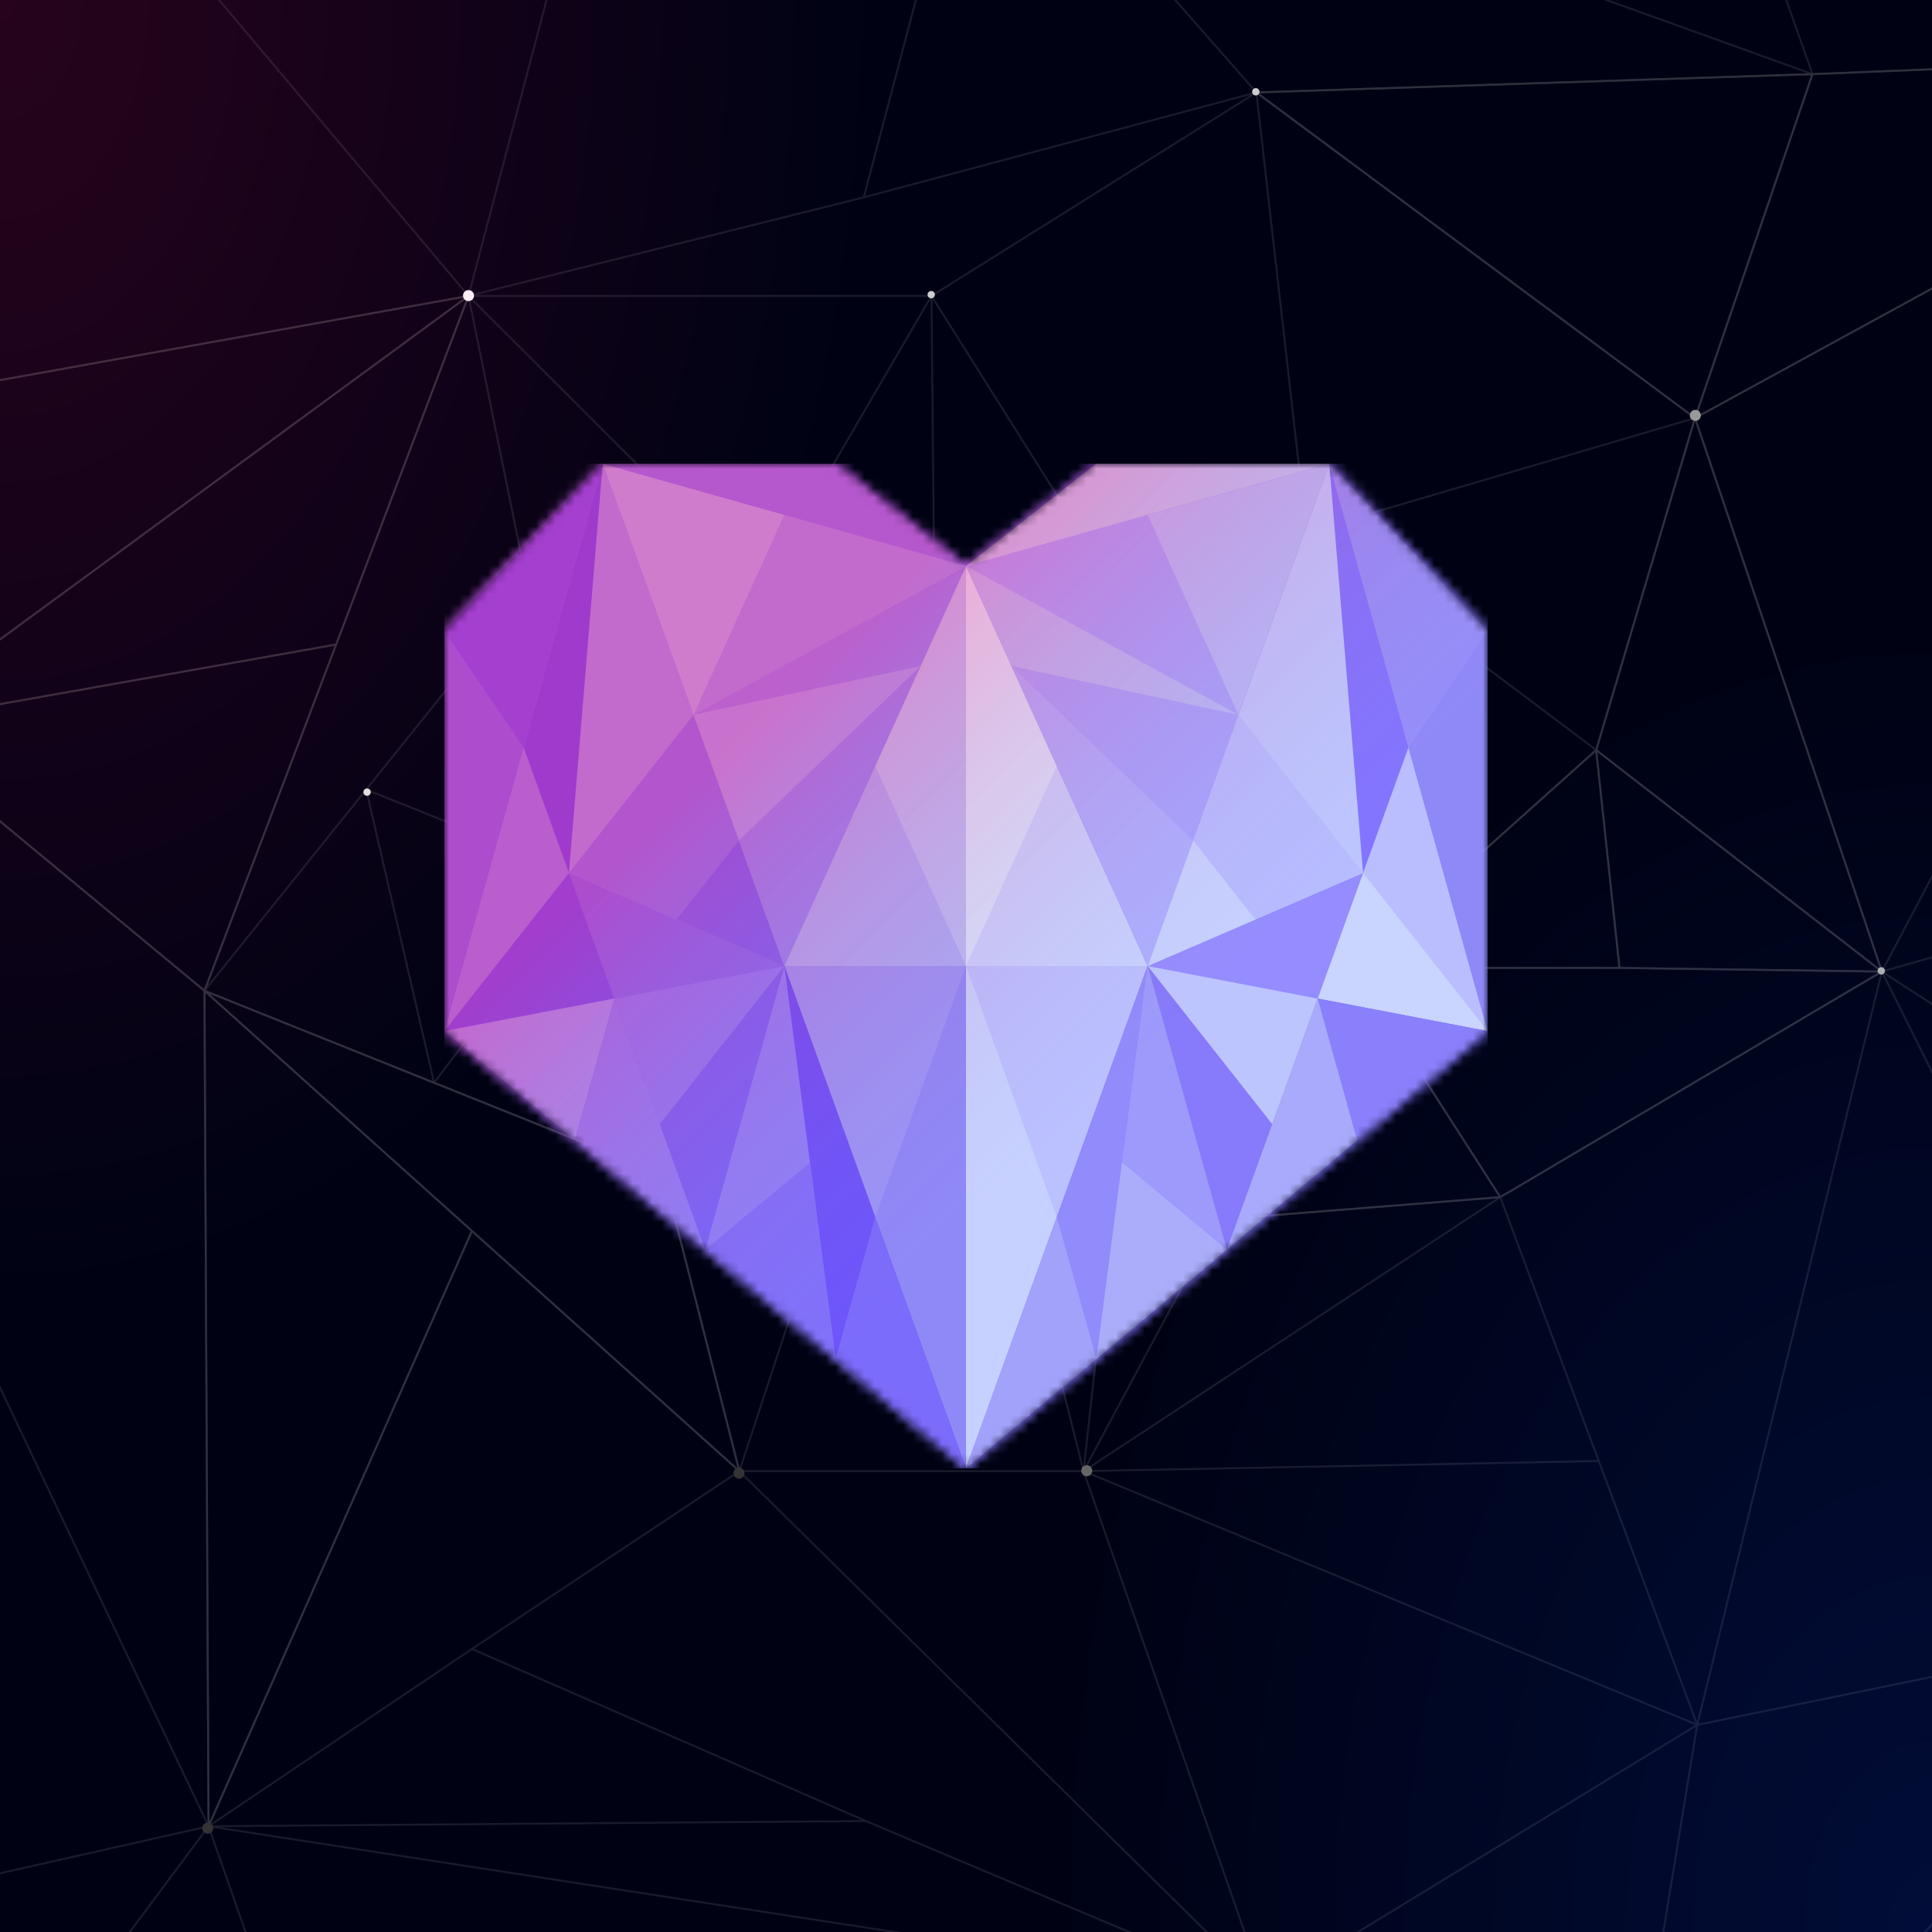 <svg xmlns="http://www.w3.org/2000/svg" style="width:100%;height:100%;transform:translate3d(0,0,0);content-visibility:visible" viewBox="0 0 200 200"><rect x="0" y="0" width="200" height="200" fill="#808080" stroke="none"/><defs><clipPath id="a"><path d="M0 0h200v200H0z"/></clipPath><clipPath id="f"><path d="M0 0h108v104H0z"/></clipPath><clipPath id="h"><path d="M0 0h200v200H0z"/></clipPath><clipPath id="b"><path d="M0 0h200v200H0z"/></clipPath><clipPath id="c"><path d="M0 0h362v324H0z"/></clipPath><radialGradient id="e" spreadMethod="pad" gradientUnits="userSpaceOnUse" cx="0" cy="0" r="47.917" fx="0" fy="0"><stop offset="0%" stop-color="#F5054D"/><stop offset="50%" stop-color="#F5054D" stop-opacity=".5"/><stop offset="100%" stop-color="#F5054D" stop-opacity="0"/></radialGradient><radialGradient id="d" spreadMethod="pad" gradientUnits="userSpaceOnUse" cx="0" cy="0" r="47.917" fx="0" fy="0"><stop offset="0%" stop-color="#0545F5"/><stop offset="50%" stop-color="#0545F5" stop-opacity=".5"/><stop offset="100%" stop-color="#0545F5" stop-opacity="0"/></radialGradient><linearGradient id="i" spreadMethod="pad" gradientUnits="userSpaceOnUse" x1="-54.929" y1="-54.853" x2="55.875" y2="56.706"><stop offset="28%" stop-color="#FF055F" stop-opacity=".28"/><stop offset="45%" stop-color="#806BAF" stop-opacity=".19"/><stop offset="62%" stop-color="#00D1FF" stop-opacity=".1"/></linearGradient><mask id="g" mask-type="alpha"><g style="display:block"><path fill="#40F" d="M54 6.741 0 52-54 6.741v-41.408L-37.607-52H-13.5L0-41.407 13.5-52h24.107L54-34.667V6.741z" transform="translate(54 52)"/><path fill="#C4C4C4" d="M54 6.741 0 52-54 6.741v-41.408L-37.607-52H-13.5L0-41.407 13.5-52h24.107L54-34.667V6.741z" transform="translate(54 52)"/></g></mask></defs><g clip-path="url(#a)"><g clip-path="url(#b)" style="display:block"><path fill="#000214" d="M-100-100h200v200h-200v-200z" transform="translate(100 100)" style="display:block"/><g clip-path="url(#c)" transform="translate(-81 -57)" style="display:block"><g opacity=".1" style="display:block"><path stroke="#FFF" stroke-width=".2" d="M296.153 274.398 282.957 324l-35.772-30.336M115.796 123.718l-46.844 8.308m-16.607 7.867 16.607 35.405m0 0-17.868 82.369m17.868-82.369-51.083 11.56m34.476-46.965-34.476 46.965m33.215 70.809-33.215-70.809m33.215 70.809L0 269.228m52.345-129.335-16.607-35.404m33.214 27.537-33.214-27.537m146.278-70.994-11.597 43.937m11.597-43.937 64.783-30.546 21.828 61.725m-86.611-31.179 86.611 31.179m27.526 209.724 13.196-49.602m-62.164 68.868 62.164-68.868m-13.196 49.602L362 214.034m-42.885-28.42L362 214.034m-52.651 10.762L362 214.034m-42.885-28.42 24.806-47.419m-42.885-28.42 42.885 28.42m-42.885-28.42 24.806-47.419m-57.215 2.318 57.215-2.318M170.633 245.514 129.854 227.7m-64.927 68.914 37.661-50.559m-33.636-70.757 33.636 70.757m-51.504 11.612 51.504-11.612m68.045-.541-68.045.541m27.266-18.355-27.266 18.355m27.266-61.627-27.266 61.627m144.597 47.609-35.283-30.756m-109.314-16.853L129.854 324l82.048-61.092m-109.314-16.853 109.314 16.853m-41.269-17.394 41.269 17.394m35.283 30.756 9.514-58.106m52.65-10.762-52.65 10.762m-44.797 27.35 44.797-27.35m-10.195-27.315 10.195 27.315m-130.762-66.469 23.77 9.526m-33.911-54.897-13.629 35.845m-33.215-27.537 33.215 27.537m27.687 24.865-27.687-24.865m.421 86.492-.421-86.492m23.77 9.526-23.77-9.526m23.77 9.526-7.029-30.355m-16.741 20.829 16.741-20.829m0 0 16.741-20.829m63.744 4.629-21.677-4.629m-61.92 5.813 13.7-36.082m-60.544 44.39 60.544-44.39m-93.758 16.853 93.758-16.853M92.918 44.239l36.578 43.397m40.923-10.204-40.923 10.204m52.52-54.141L152.62 0l-23.124 87.636m6.153 30.269-6.153-30.269m48.22 30.269h-17.921m-30.299-30.269 30.299 30.269M129.854 227.7l27.687-18.407m-27.687-24.865 27.687 24.865m54.361 53.615-54.361-53.615m-7.834-30.678 7.834 30.678m-31.604-40.204 15.936-21.152m7.834 30.678-7.834-30.678m-22.965-9.203 22.965 9.203m-6.224-30.032 6.224 30.032m17.922-30.032-17.922 30.032m126.754-83.263-12.158 35.602m69.373-37.92-69.373 37.92m0 0-10.233 34.368m0 0 2.414 22.55m70.465 28.42-43.305-28.038m25.226-47.801-25.226 47.801m33.539 67.22-33.539-67.22m68.111-19.381-68.111 19.381m-19.111 77.982 19.111-77.982m-19.341-57.3 19.341 57.3m-29.574-22.932 29.574 22.932m-27.16-.382 27.16.382m-29.306 50.667-10.195-27.314m39.501-23.353-39.501 23.353m-29.189 2.315 29.189-2.315m-24.407 81.979-18.733-53.615m63.53 26.265-63.53-26.265m53.335-1.05-53.335 1.05m-35.628 0h35.628m43.14-28.364-43.14 28.364m13.951-26.049-13.951 26.049m3.112-28.364-3.112 28.364m3.112-28.364 3.112-28.363m-21.677-34.661v30.032m-20.175 61.356 20.175-61.356m-35.843 0h35.843m15.453 61.356-15.453-61.356m21.677 4.629-21.677-4.629m21.677-25.403 21.678 34.66m25.165-22.55-25.165 22.55m27.579 0h-27.579m-13.951 26.05 13.951-26.05m15.238 23.735-15.238-23.735m-24.79 23.735 24.79-23.735m-21.678-4.628 21.678 4.628m35.398-56.918-40.227 11.817m29.994 22.551-29.994-22.551m4.829 45.101-4.829-45.101m-34.226-78.598 29.046 33.075m-40.643 10.862 40.643-10.862m57.565-1.896-57.565 1.896m45.407 33.706L211.062 66.57m5.18 45.523-5.18-45.523m-11.669 55.964-21.967-34.898m.29 30.269-.29-30.269m-47.93 0h47.93m-17.631 30.269 17.631-30.269m33.636-21.066-33.636 21.066m166.495 50.559-18.079-75.839-79.043-59.407L152.62 0 92.918 44.239l-57.18 60.25-17.869 82.369L0 269.228l64.927 27.386L129.854 324h153.103L362 214.034l-18.079-75.839z" fill="none" opacity="1"/></g><path stroke="#30303D" stroke-width=".2" d="m2.146-58.126-12.158 35.602M2.146-58.126l57.215-2.318-69.373 37.92M2.146-58.126l-57.565 1.896 45.407 33.706m0 0-10.233 34.368m0 0 2.414 22.55m7.819-56.918 19.341 57.3m-29.574-22.932L9.329 34.776m-27.16-.382 27.16.382m0 0-39.501 23.353m9.927-46.285-25.165 22.55m27.579 0H-45.41m15.238 23.735-29.189 2.315 13.951-26.05m15.238 23.735L-45.41 34.394" fill="none" transform="translate(266.481 122.8)" style="display:block"/><path stroke="#30303D" stroke-width=".2" d="m19.157-43.127-46.844 8.308 60.544-44.39m.358 96.792L5.528-7.283m55.374 49.731L53.068 11.77 5.528-7.283l13.629-35.844 13.7-36.082-93.759 16.853 33.215 27.537L5.528-7.283l.42 86.492 27.267-61.626 27.687 24.865z" fill="none" transform="translate(96.639 166.845)" style="display:block"/><path fill="#FFF" d="M0-1.5c.843 0 1.5.657 1.5 1.5S.843 1.5 0 1.5-1.5.843-1.5 0-.843-1.5 0-1.5z" transform="matrix(.38 0 0 .38 129.5 87.6)" style="display:block"/><path fill="#CCC" d="M0-1c.562 0 1 .438 1 1S.562 1 0 1s-1-.438-1-1 .438-1 1-1z" transform="matrix(.38 0 0 .38 177.4 87.5)" style="display:block"/><path fill="#999" d="M0-1.5c.843 0 1.5.657 1.5 1.5S.843 1.5 0 1.5-1.5.843-1.5 0-.843-1.5 0-1.5z" transform="matrix(.38 0 0 .38 256.5 100)" style="display:block"/><path fill="#CCC" d="M0-1c.562 0 1 .438 1 1S.562 1 0 1s-1-.438-1-1 .438-1 1-1z" transform="matrix(.38 0 0 .38 211 66.5)" style="display:block"/><path fill="#B2B2B2" d="M0 1a1 1 0 1 0 0-2 1 1 0 0 0 0 2z" transform="matrix(.38 0 0 .38 275.75 157.5)" style="display:block"/><path fill="#999" d="M0-.5c.281 0 .5.219.5.5S.281.5 0 .5A.494.494 0 0 1-.5 0c0-.281.219-.5.5-.5z" transform="matrix(.38 0 0 .38 212.5 262.5)" style="display:block"/><path fill="#333" d="M0-1.5c.843 0 1.5.657 1.5 1.5S.843 1.5 0 1.5-1.5.843-1.5 0-.843-1.5 0-1.5z" transform="matrix(.38 0 0 .38 102.5 246.25)" style="display:block"/><path fill="#E5E5E5" d="M0-1c.562 0 1 .438 1 1S.562 1 0 1s-1-.438-1-1 .438-1 1-1z" transform="matrix(.38 0 0 .38 119 139)" style="display:block"/><path fill="#333" d="M0-1.5c.843 0 1.5.657 1.5 1.5S.843 1.5 0 1.5-1.5.843-1.5 0-.843-1.5 0-1.5z" transform="matrix(.38 0 0 .38 157.5 209.5)" style="display:block"/><path fill="#666" d="M0-1.5c.843 0 1.5.657 1.5 1.5S.843 1.5 0 1.5-1.5.843-1.5 0-.843-1.5 0-1.5z" transform="matrix(.38 0 0 .38 193.5 209.25)" style="display:block"/></g></g><path fill="url(#d)" fill-opacity=".16" d="M0-49.25c27.181 0 49.25 22.069 49.25 49.25S27.181 49.25 0 49.25-49.25 27.181-49.25 0-27.181-49.25 0-49.25z" transform="matrix(0 2.793 -1.886 0 199.933 199.685)" style="display:block"/><path fill="url(#e)" fill-opacity=".16" d="M0-49.25c27.181 0 49.25 22.069 49.25 49.25S27.181 49.25 0 49.25-49.25 27.181-49.25 0-27.181-49.25 0-49.25z" transform="matrix(0 2.793 -1.886 0 -.004 -.19)" style="display:block"/><g clip-path="url(#f)" transform="translate(46 48)" style="display:block"><g mask="url(#g)" style="display:block"><g clip-path="url(#h)" transform="translate(-46 -48)"><path fill="#956FFF" d="M-100-100h200v200h-200v-200z" transform="translate(100 100)" style="display:block"/><path fill="#956FFF" d="M54 6.741 0 52-54 6.741v-41.408L-37.607-52H-13.5L0-41.407 13.5-52h24.107L54-34.667V6.741z" transform="translate(100 100)" style="display:block"/><path fill="#D0BEFF" d="M-9.402 26v-52H9.402L-9.402 26z" transform="translate(109.402 126)" style="display:block"/><path fill="#AB8FF7" d="M9.402 26v-52H-9.402L9.402 26z" transform="translate(90.599 126)" style="display:block"/><path fill="#9F81F7" d="m-4.701 0 9.402 26v-52L-4.701 0z" transform="translate(95.299 126)" style="display:block"/><path fill="#DDD1FF" d="m4.701 0-9.402 26v-52L4.701 0z" transform="translate(104.701 126)" style="display:block"/><path fill="#BCA8F7" d="M9.402 20.704H-9.402L9.402-20.704v41.408z" transform="translate(90.599 79.296)" style="display:block"/><path fill="#DDD1FF" d="M-9.402 20.704H9.402L-9.402-20.704v41.408z" transform="translate(109.402 79.296)" style="display:block"/><path fill="#EBE4FF" d="M-4.701 20.704v-41.408L4.701 0l-9.402 20.704z" transform="translate(104.701 79.296)" style="display:block"/><path fill="#CCBBF7" d="M4.701 20.704v-41.408L-4.701 0l9.402 20.704z" transform="translate(95.299 79.296)" style="display:block"/><path fill="#7B4FF7" d="M-27 6.741 27 52-10.607-52-27 6.741z" transform="translate(73 100)" style="display:block"/><path fill="#926BFF" d="M27 6.741-27 52 10.607-52 27 6.741z" transform="translate(127 100)" style="display:block"/><path fill="#9F81F7" d="m8.799 11.315-17.598 3.37 8.196-29.37 9.402 26z" transform="translate(54.8 92.056)" style="display:block"/><path fill="#7E53F7" d="m8.799 4.815-17.598 3.37L4.098-8.185l4.701 13z" transform="translate(54.8 98.556)" style="display:block"/><path fill="#CFBCFF" d="m-8.799 11.315 17.598 3.37-8.196-29.37-9.402 26z" transform="translate(145.201 92.056)" style="display:block"/><path fill="#E0D5FF" d="m-8.799 4.815 17.598 3.37-12.897-16.37-4.701 13z" transform="translate(145.201 98.556)" style="display:block"/><path fill="#8E68F7" d="m-11.15-6.5 4.701 13L11.15 3.13l-22.3-9.63z" transform="translate(70.047 96.87)" style="display:block"/><path fill="#A685FF" d="m11.15-6.5-4.701 13-17.599-3.37 22.3-9.63z" transform="translate(129.953 96.87)" style="display:block"/><path fill="#AC92F7" d="M1.748 0-11.15 16.37m0 0L11.15 26 1.748 0l-9.402-26-3.496 42.37z" transform="translate(70.047 74)" style="display:block"/><path fill="#D3C4FF" d="M-1.748 0 11.15 16.37m0 0L-11.15 26l9.402-26 9.402-26 3.496 42.37z" transform="translate(129.953 74)" style="display:block"/><path fill="#9674F7" d="M-11.15 3.37 11.15 13 1.748-13-11.15 3.37z" transform="translate(70.047 87)" style="display:block"/><path fill="#875FF7" d="m.874-6.5 4.701 13-11.15-4.815L.874-6.5z" transform="translate(75.622 93.5)" style="display:block"/><path fill="#CCB9FF" d="M11.15 3.37-11.15 13l9.402-26L11.15 3.37z" transform="translate(129.953 87)" style="display:block"/><path fill="#DDD1FF" d="M5.575 1.685-5.575 6.5l4.701-13 6.449 8.185z" transform="translate(124.378 93.5)" style="display:block"/><path fill="#BEABF7" d="m-18.804-13 9.402 26L18.804-2.407-18.804-13z" transform="translate(81.197 61)" style="display:block"/><path fill="#C9B8FB" d="M18.804-13 9.402 13-18.804-2.407 18.804-13z" transform="translate(118.804 61)" style="display:block"/><path fill="#AC92F7" d="M-14.103 10.352 14.103-5.056l-18.804-5.296-9.402 20.704z" transform="translate(85.898 63.648)" style="display:block"/><path fill="#B9A0FF" d="M14.103 10.352-14.103-5.056l18.804-5.296 9.402 20.704z" transform="translate(114.103 63.648)" style="display:block"/><path fill="#B49CF7" d="M14.103-20.704-14.103-5.296l9.402 26 18.804-41.408z" transform="translate(85.898 79.296)" style="display:block"/><path fill="#B9A0FF" d="M-14.103-20.704 14.103-5.296l-9.402 26-18.804-41.408z" transform="translate(114.103 79.296)" style="display:block"/><path fill="#A183F7" d="M-14.103 7.704 14.103-7.704 9.402 2.648l-23.505 5.056z" transform="translate(85.898 66.296)" style="display:block"/><path fill="#C9B8F9" d="M14.103 7.704-14.103-7.704l4.701 10.352 23.505 5.056z" transform="translate(114.103 66.296)" style="display:block"/><path fill="#A183F7" d="M9.402-15.528-4.701 15.528l-4.701-13L9.402-15.528z" transform="translate(85.897 84.472)" style="display:block"/><path fill="#C1ABFF" d="m4.701-5.176-9.402 20.704-4.701-13L9.402-15.528 4.701-5.176z" transform="matrix(-1 0 0 1 114.103 84.472)" style="display:block"/><path fill="#9977F7" d="M-18.804-5.296H5.304l13.5 10.592-37.608-10.592z" transform="translate(81.197 53.296)" style="display:block"/><path fill="#D1C3F7" d="M18.804-5.296H-5.304l-13.5 10.592L18.804-5.296z" transform="translate(118.804 53.296)" style="display:block"/><path fill="#8E68F7" d="M-8.196 29.37v-41.407L8.196-29.37-8.196 29.37z" transform="translate(54.197 77.37)" style="display:block"/><path fill="#9F81F7" d="M8.196 29.37v-41.407L-8.196-29.37 8.196 29.37z" transform="translate(145.804 77.37)" style="display:block"/><path fill="#8256F9" d="M8.196-14.685-8.196 2.648 0 14.685l8.196-29.37z" transform="translate(54.197 62.685)" style="display:block"/><path fill="#A788F9" d="M8.196-14.685-8.196 2.648 0 14.685l8.196-29.37z" transform="matrix(-1 0 0 1 145.804 62.685)" style="display:block"/><path fill="#865DFB" d="m-17.598-7.944 35.196-6.741-8.196 29.37-27-22.629z" transform="translate(63.599 114.685)" style="display:block"/><path fill="#9671FB" d="m17.598-7.944-35.196-6.741 8.196 29.37 27-22.629z" transform="translate(136.402 114.685)" style="display:block"/><path fill="#9A77FB" d="m-8.799-4.815 17.598-3.37-12.897 16.37-4.701-13z" transform="translate(72.398 108.185)" style="display:block"/><path fill="#D3C4FF" d="m8.799-4.815-17.598-3.37L4.098 8.185l4.701-13z" transform="translate(127.603 108.185)" style="display:block"/><path fill="#AC90FB" d="M-8.799-3.972 8.799-7.343 4.701 7.343l-13.5-11.315z" transform="translate(54.8 110.713)" style="display:block"/><path fill="#9A77FB" d="M8.799-3.972-8.799-7.343l4.098 14.686 13.5-11.315z" transform="translate(145.201 110.713)" style="display:block"/><path fill="#9D7AFB" d="M-2.652-13 6.75 13-6.75 1.685-2.652-13z" transform="translate(66.25 116.37)" style="display:block"/><path fill="#BCA6FB" d="M2.652-13-6.75 13 6.75 1.685 2.652-13z" transform="translate(133.75 116.37)" style="display:block"/><path fill="#7948FB" d="M-5.304-26 13.5 26l-27-22.63L-5.304-26z" transform="translate(86.5 126)" style="display:block"/><path fill="#9D7AFB" d="m-6.75 9.028 8.196-29.371L6.75 20.343-6.75 9.028z" transform="translate(79.75 120.343)" style="display:block"/><path fill="#8F67FB" d="m-6.75-1.144 13.5 11.315-2.652-20.342L-6.75-1.144z" transform="translate(79.75 130.514)" style="display:block"/><path fill="#8A61FB" d="M-2.652-13 6.75 13-6.75 1.685-2.652-13z" transform="translate(93.25 139)" style="display:block"/><path fill="#A283FB" d="M5.304-26-13.5 26l27-22.63L5.304-26z" transform="translate(113.5 126)" style="display:block"/><path fill="#B69DFB" d="M2.652-13-6.75 13 6.75 1.685 2.652-13z" transform="translate(106.75 139)" style="display:block"/><path fill="#AF94FB" d="m6.75 9.028-8.196-29.371-5.304 40.686L6.75 9.028z" transform="translate(120.25 120.343)" style="display:block"/><path fill="#BEA9FB" d="m6.75-1.144-13.5 11.315 2.652-20.342L6.75-1.144z" transform="translate(120.25 130.514)" style="display:block"/><path fill="url(#i)" d="M-100-100h200v200h-200v-200z" transform="translate(100 100)" style="display:block"/></g></g></g></g></svg>